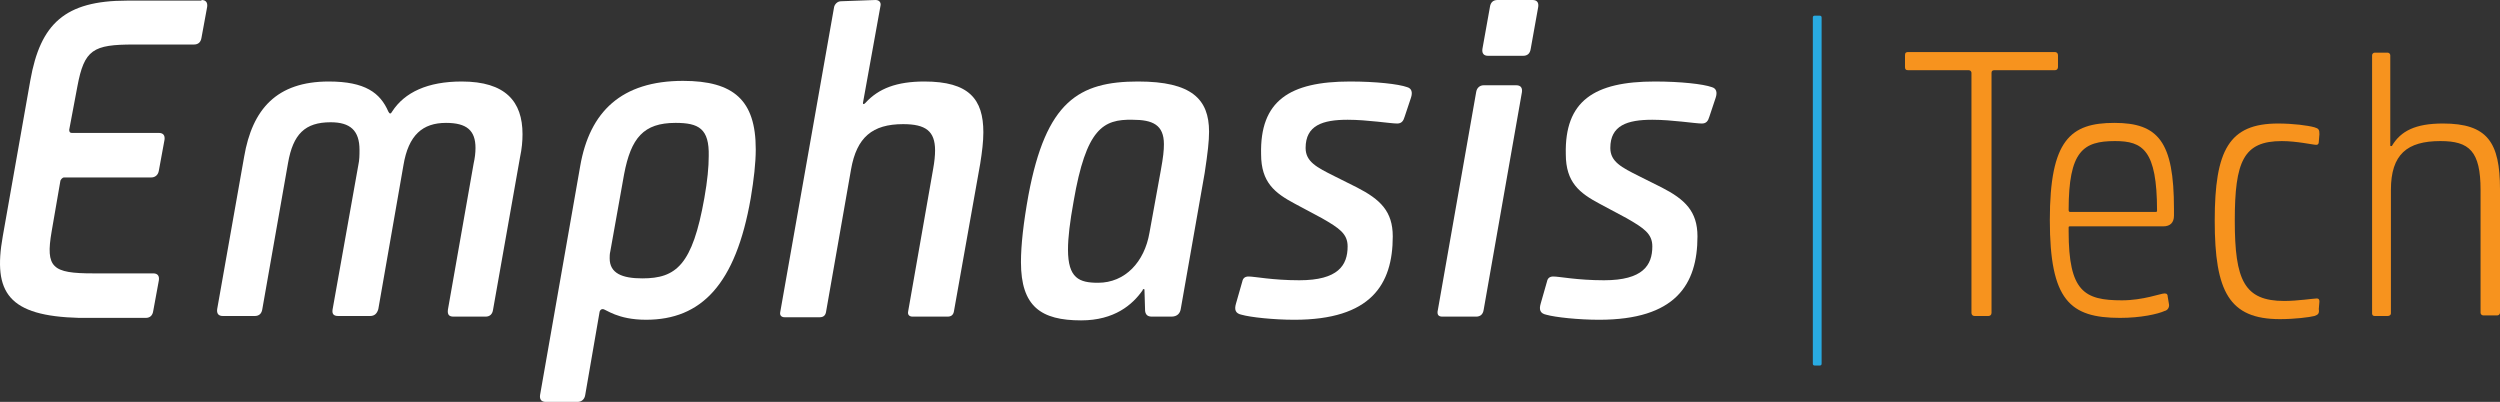 <?xml version="1.0" encoding="UTF-8"?><svg id="Layer_4" xmlns="http://www.w3.org/2000/svg" viewBox="0 0 398.74 64.1"><rect x="0" y="0" width="398.74" height="64.1" fill="#333333" stroke="none"/><defs><style>.cls-1{fill:#fff;}.cls-2{fill:#f7931e;}.cls-3{fill:#29abe2;}</style></defs><path class="cls-1" d="m32.14,0c.7,0,1,.4.9,1.1l-.9,4.9c-.1.7-.5,1.1-1.2,1.1h-9.6c-6.5,0-7.9.8-9,6.7l-1.3,6.9c0,.3.1.5.4.5h13.9c.7,0,1,.4.9,1.1l-.9,4.9c-.1.7-.6,1.1-1.2,1.1h-13.9c-.3,0-.5.3-.6.5l-1.4,8.1c-1,5.8.1,6.7,6.6,6.7h9.6c.7,0,1,.4.9,1.1l-.9,4.9c-.1.7-.5,1.1-1.2,1.1h-10.6c-11.3-.3-13.8-4-12.2-13L4.84,12.8C6.44,3.8,10.34.1,20.24.1h11.9v-.1Z"/><path class="cls-1" d="m73.64,13c7,0,9.7,3.2,9.7,8.4,0,1.1-.1,2.3-.4,3.7l-4.3,24.3c-.1.7-.5,1.1-1.2,1.1h-5.1c-.7,0-1-.3-.9-1.1l4.1-23.3c.2-.9.3-1.7.3-2.5,0-2.8-1.4-4-4.7-4-3.7,0-6,1.9-6.8,6.8l-4,22.9c-.2.7-.6,1.1-1.3,1.1h-5.1c-.7,0-1-.3-.9-1l4.1-23c.2-.9.2-1.7.2-2.5,0-3.1-1.5-4.4-4.6-4.4-4.1,0-6,1.9-6.8,6.5l-4.1,23.3c-.1.7-.5,1.1-1.2,1.1h-5.1c-.7,0-1-.4-.9-1.1l4.3-24.3c1.3-7.6,5.2-12,13.5-12,5.8,0,8.2,1.8,9.5,4.8.2.4.4.4.6,0,2-3.1,5.7-4.8,11.1-4.8h0Z"/><path class="cls-1" d="m120.54,23.8c0,2.2-.3,4.8-.8,7.8-2.4,13.8-7.9,19.4-16.7,19.4-4.6,0-6.4-1.7-6.9-1.7-.2,0-.4.1-.5.4l-2.3,13.3c-.1.7-.6,1.1-1.2,1.1h-5.1c-.7,0-1-.4-.9-1.1l6.4-36.5c1.5-8.7,6.6-13.6,16.4-13.6,8.1,0,11.6,3.1,11.6,10.9Zm-12.8-4.2c-5.1,0-7.1,2.4-8.2,8.2l-2.2,12.3c-.1.4-.1.8-.1,1.1,0,2.4,2,3.2,5.2,3.2,5.4,0,8-2.1,9.9-12.8.5-2.8.7-5,.7-6.7.1-4.4-1.6-5.3-5.3-5.3h0Z"/><path class="cls-1" d="m139.64,0c.6,0,.9.4.8.9l-2.8,15.5c0,.1,0,.2.1.2s.2-.1.3-.2c2.1-2.3,5-3.4,9.4-3.4,7.1,0,9.4,2.8,9.4,8.1,0,1.5-.2,3.1-.5,5l-4.2,23.6c-.1.5-.4.8-1,.8h-5.6c-.5,0-.8-.3-.7-.8l4-22.8c.2-1.1.3-2.1.3-2.9,0-3.1-1.5-4.2-5.1-4.2-4.9,0-7.4,2.1-8.3,7.2l-4,22.8c-.1.5-.4.8-1,.8h-5.6c-.5,0-.8-.3-.7-.8L133.04,1.1c.1-.4.5-.9,1.1-.9l5.5-.2Z"/><path class="cls-1" d="m181.54,13c8.5,0,11.3,2.8,11.3,8,0,1.5-.2,3.3-.7,6.6l-3.8,21.6c-.1.8-.6,1.3-1.5,1.3h-3.1c-.6,0-1-.2-1.1-.9l-.1-3.3c0-.1,0-.2-.1-.2s-.2.1-.2.2c-1.6,2.3-4.5,4.8-9.8,4.8-6.4,0-9.6-2.2-9.6-9.3,0-2.7.4-6.3,1.2-10.7,2.8-14.9,8-18.1,17.5-18.1h0Zm-10.3,19.1c-.6,3.3-.9,5.8-.9,7.7,0,4.6,1.8,5.3,4.8,5.3,4.3,0,7.4-3.3,8.2-8l1.8-9.9c.4-2.2.5-3.2.5-4.2,0-3.1-1.8-3.9-5-3.9-4.7-.1-7.4,1.4-9.4,13Z"/><path class="cls-1" d="m215.34,13c4.1,0,7.7.4,9.1.9.7.2.9.8.6,1.7l-1,3c-.2.7-.5,1.1-1.2,1.1-1.1,0-4.7-.6-7.9-.6-4,0-6.7.9-6.7,4.5,0,2.2,1.8,3.1,4.6,4.5l3.6,1.8c3.7,1.9,5.7,3.8,5.7,7.8,0,7.7-3.5,13.3-15.7,13.3-3.3,0-7-.4-8.4-.8-1-.2-1.2-.8-.9-1.8l1-3.5c.1-.5.4-.8,1-.8,1,0,3.8.6,8.1.6,6.2,0,7.7-2.4,7.7-5.4,0-2-1.3-2.9-4.1-4.5l-4.3-2.3c-3.2-1.7-5.4-3.4-5.4-7.9-.2-8.5,4.5-11.6,14.2-11.6h0Z"/><path class="cls-1" d="m241.84,13.6c.7,0,1,.4.9,1.1l-6.1,34.7c-.1.7-.5,1.1-1.2,1.1h-5.4c-.6,0-.9-.3-.7-1.1l6.1-34.7c.1-.7.6-1.1,1.2-1.1,0,0,5.2,0,5.2,0Zm2.6-13.6c.7,0,1,.4.9,1.1l-1.2,6.7c-.1.7-.5,1.1-1.2,1.1h-5.6c-.7,0-1-.4-.9-1.1l1.2-6.7C237.74.4,238.14,0,238.84,0,238.84,0,244.44,0,244.44,0Z"/><path class="cls-1" d="m263.94,13c4.1,0,7.7.4,9.1.9.7.2.9.8.6,1.7l-1,3c-.2.7-.5,1.1-1.2,1.1-1.1,0-4.7-.6-7.9-.6-4,0-6.7.9-6.7,4.5,0,2.2,1.8,3.1,4.6,4.5l3.6,1.8c3.7,1.9,5.7,3.8,5.7,7.8,0,7.7-3.5,13.3-15.7,13.3-3.3,0-7-.4-8.4-.8-1-.2-1.2-.8-.9-1.8l1-3.5c.1-.5.4-.8,1-.8,1,0,3.8.6,8.1.6,6.2,0,7.7-2.4,7.7-5.4,0-2-1.3-2.9-4.1-4.5l-4.3-2.3c-3.2-1.7-5.4-3.4-5.4-7.9-.2-8.5,4.5-11.6,14.2-11.6h0Z"/><path class="cls-3" d="m290.24,2.5c.2,0,.3.1.3.3v55.2c0,.2-.1.3-.3.3h-.8c-.2,0-.3-.1-.3-.3V2.8c0-.2.1-.3.3-.3,0,0,.8,0,.8,0Z"/><path class="cls-2" d="m327.74,8.3c.3,0,.5.2.5.5v1.9c0,.3-.2.5-.5.5h-9.7c-.2,0-.4.1-.4.4v38.3c0,.3-.2.5-.5.5h-2.2c-.3,0-.5-.2-.5-.5V11.6c0-.2-.2-.4-.4-.4h-9.7c-.4,0-.5-.2-.5-.5v-1.9c0-.4.2-.5.5-.5,0,0,23.4,0,23.4,0Z"/><path class="cls-2" d="m345.94,48.5c.1.5-.2,1-.7,1.1-1.1.5-3.8,1.1-7.1,1.1-8,0-11.2-2.8-11.2-15.6s3.3-15.5,10.3-15.5,9.5,3,9.5,13.7v1.1c0,1.1-.6,1.7-1.7,1.7h-14.9c-.2,0-.2.1-.2.2v.6c0,9.6,2.5,11,8.5,11,3.4,0,6.2-1.1,6.8-1.1.4,0,.5.2.5.5l.2,1.2Zm-2.1-14.7c.2,0,.2-.1.2-.2,0-9.7-2.3-11.1-6.7-11.1-5.1,0-7.4,1.6-7.4,11,0,.2.1.3.2.3,0,0,13.7,0,13.7,0Z"/><path class="cls-2" d="m369.84,49.3c.1.7-.1.9-.7,1.1-.8.2-3.1.5-5.5.5-8.1,0-10.4-4.4-10.4-15.7s2.3-15.5,10.1-15.5c2.4,0,4.7.3,5.8.6.7.2.8.4.8,1.1l-.1,1.2c0,.3-.1.5-.4.5-.5,0-3.1-.6-5.5-.6-6.1,0-7.5,3.2-7.5,12.7s1.5,12.8,7.9,12.8c2.1,0,4.7-.4,5.2-.4.3,0,.4.2.4.5l-.1,1.2Z"/><path class="cls-2" d="m380.84,8.4c.2,0,.4.2.4.4v14.4q0,.1.1.1c.1,0,.2,0,.2-.1,1.4-2.3,3.7-3.5,8.1-3.5,7.1,0,9.1,3,9.1,10.5v19.7c0,.2-.2.4-.4.4h-2.3c-.2,0-.4-.2-.4-.4v-19.6c0-6.2-1.8-7.8-6.4-7.8-5.3,0-7.9,2.1-7.9,7.8v19.7c0,.2-.2.4-.5.4h-2.1c-.3,0-.4-.2-.4-.4V8.8c0-.2.2-.4.4-.4h2.1Z"/></svg>